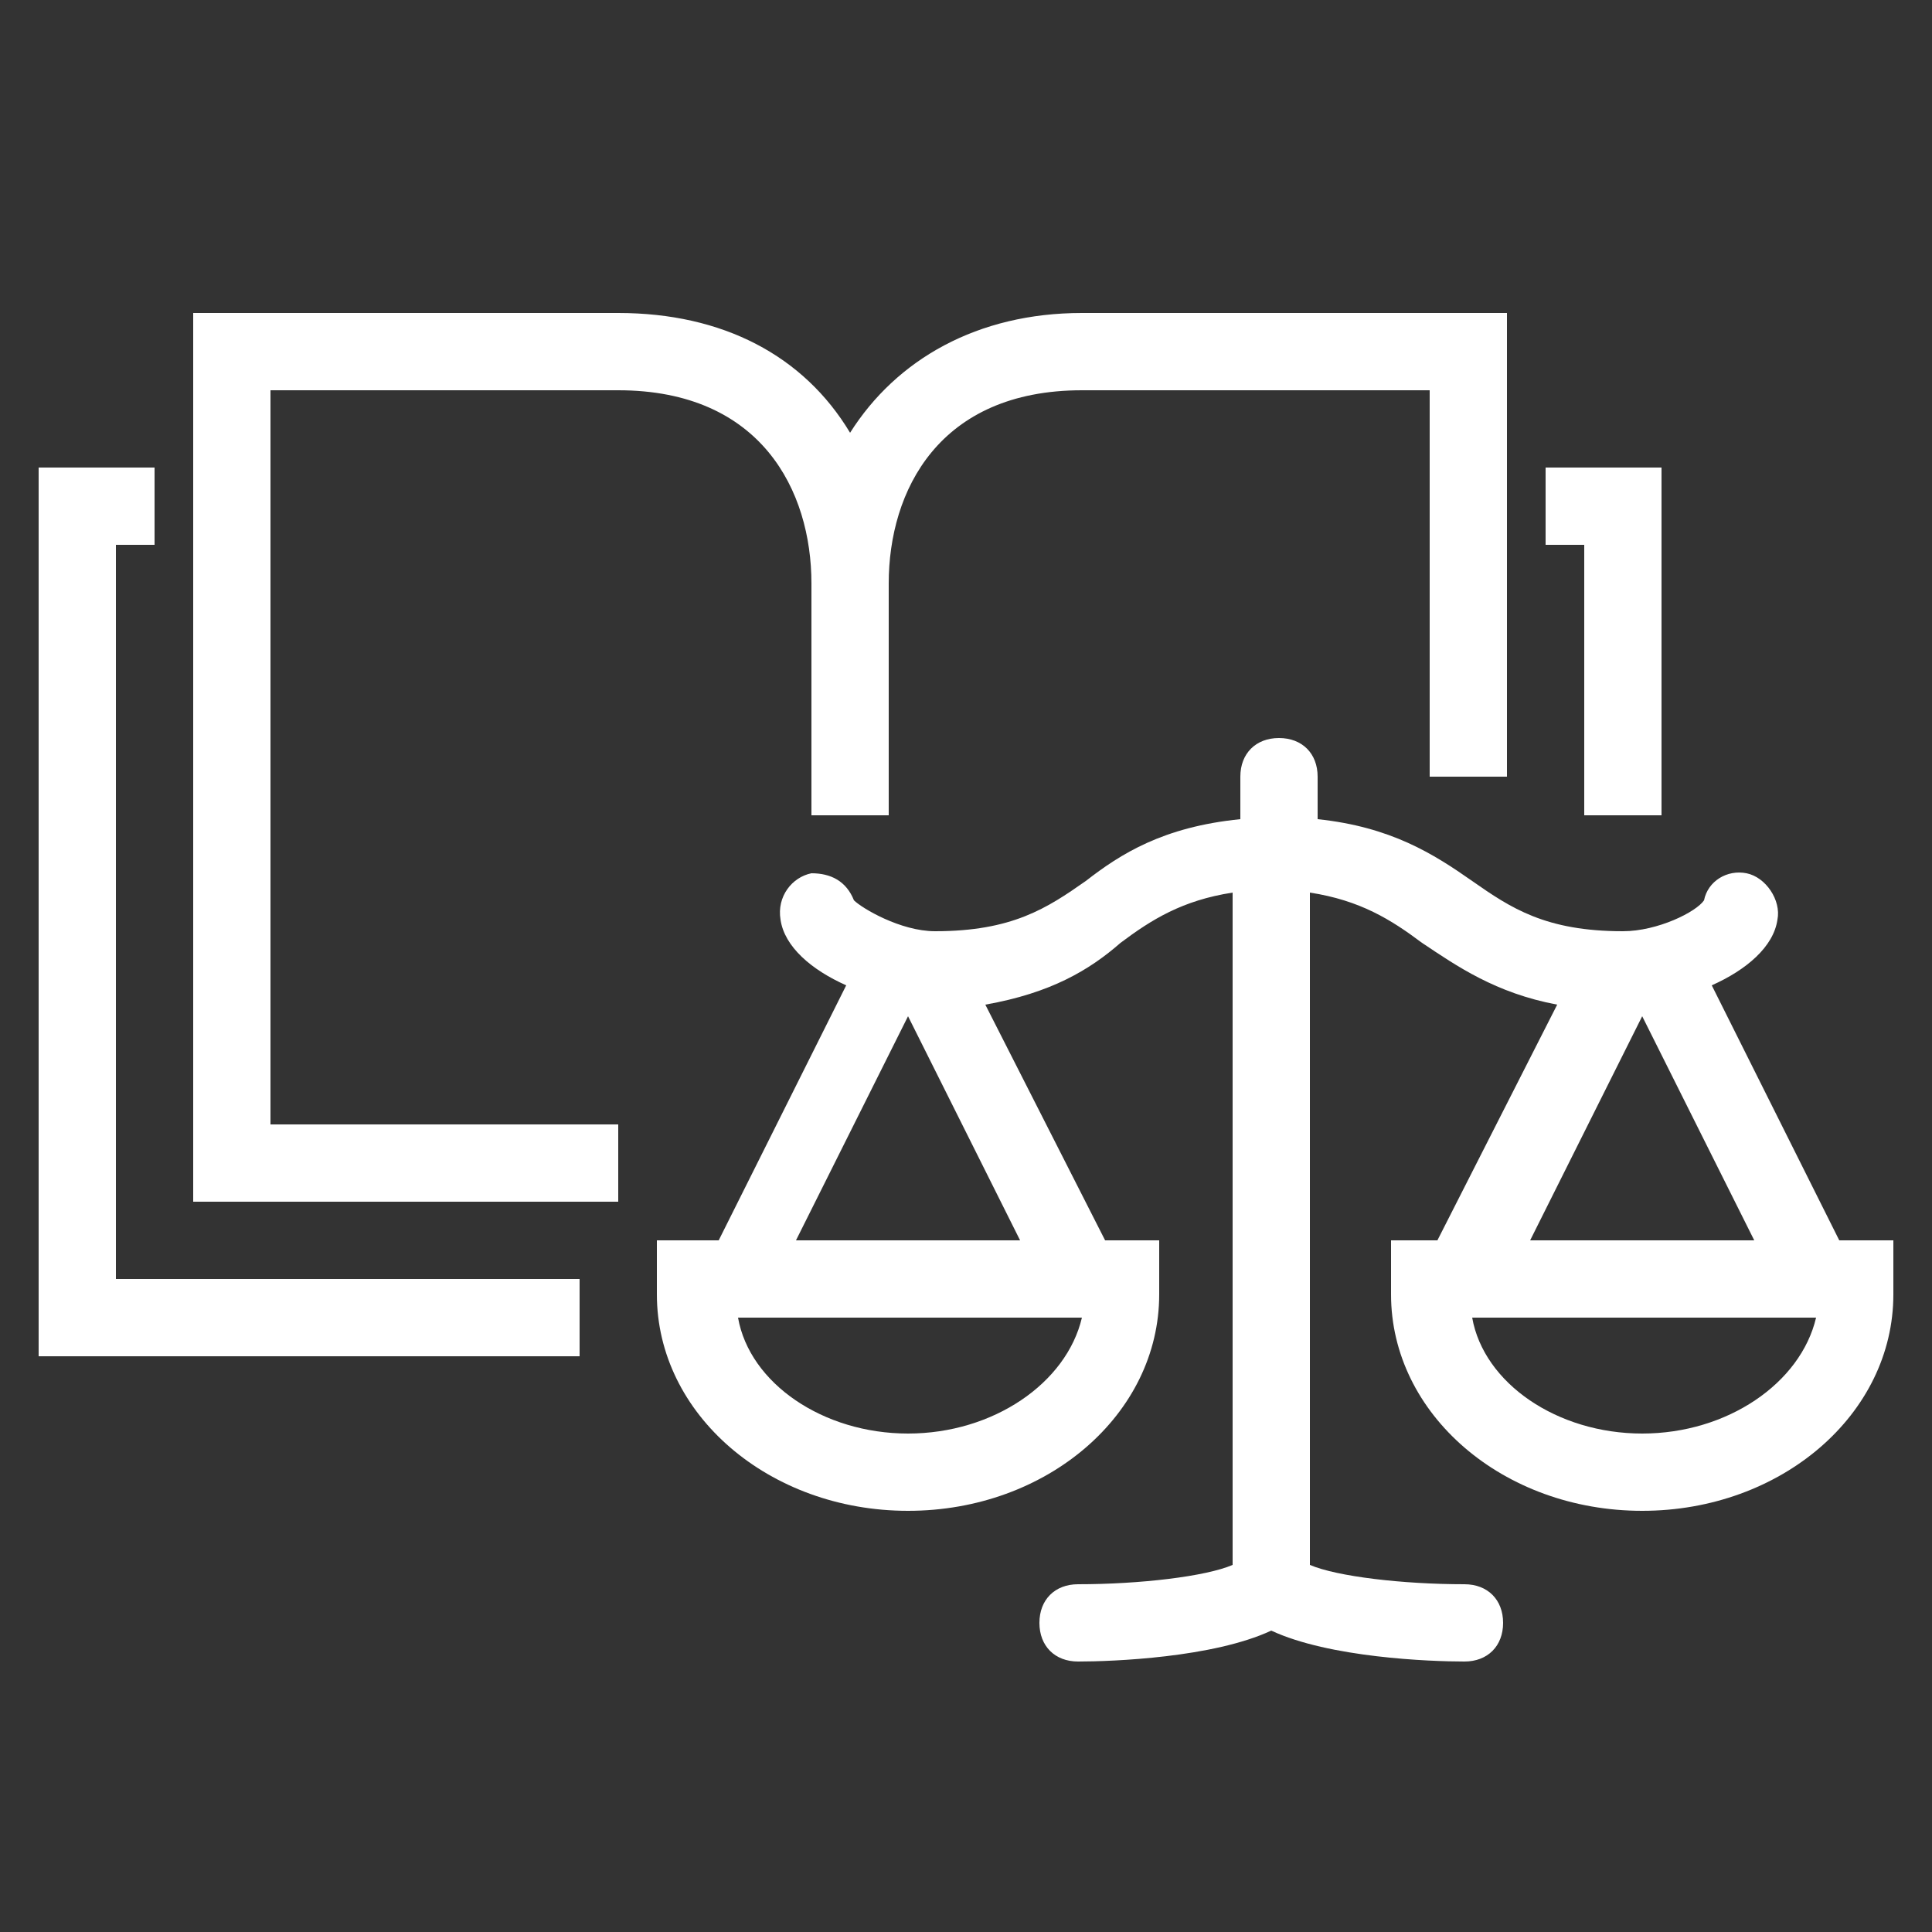 <?xml version="1.0" encoding="utf-8"?>
<!-- Generator: Adobe Illustrator 26.2.1, SVG Export Plug-In . SVG Version: 6.00 Build 0)  -->
<svg version="1.1" id="Layer_1" xmlns="http://www.w3.org/2000/svg" xmlns:xlink="http://www.w3.org/1999/xlink" x="0px" y="0px"
	 viewBox="0 0 50 50" style="enable-background:new 0 0 50 50;" xml:space="preserve">
<rect x="0" y="0" width="50" height="50" fill="#333333" stroke="none"/>
<style type="text/css">
	.st0{fill:#FFFFFF;}
</style>
<g>
	<polygon class="st0" points="3,14.1 4,14.1 4,12.1 1,12.1 1,35.1 15,35.1 15,33.1 3,33.1 	"/>
	<polygon class="st0" points="41,21.1 43,21.1 43,12.1 40,12.1 40,14.1 41,14.1 	"/>
	<path class="st0" d="M16,10.1c3.7,0,5,2.6,5,5v6h2v-6c0-2.4,1.3-5,5-5h9v10h2v-12H28c-2.7,0-4.8,1.2-6,3.1c-1.2-2-3.3-3.1-6-3.1H5
		v23h11v-2H7v-19H16z"/>
	<path class="st0" d="M47.6,32.1l-3.3-6.6c0.9-0.4,1.6-1,1.7-1.7c0.1-0.5-0.3-1.1-0.8-1.2c-0.5-0.1-1,0.2-1.1,0.7
		c-0.2,0.3-1.2,0.8-2.1,0.8c-2,0-2.9-0.6-3.9-1.3c-1-0.7-2.1-1.4-4-1.6v-1.1c0-0.6-0.4-1-1-1s-1,0.4-1,1v1.1c-2,0.2-3.1,0.9-4,1.6
		c-1,0.7-1.9,1.3-3.9,1.3c-0.9,0-1.9-0.6-2.1-0.8c-0.2-0.5-0.6-0.7-1.1-0.7c-0.5,0.1-0.9,0.6-0.8,1.2c0.1,0.7,0.8,1.3,1.7,1.7
		l-3.3,6.6H17v1.4c0,3.1,2.9,5.6,6.5,5.6s6.5-2.5,6.5-5.6v-1.4h-1.4l-3.1-6.1c1.7-0.3,2.7-0.9,3.5-1.6c0.8-0.6,1.6-1.1,2.9-1.3v17.4
		c-0.7,0.3-2.4,0.5-4,0.5c-0.6,0-1,0.4-1,1c0,0.6,0.4,1,1,1c0.9,0,3.5-0.1,5-0.8c1.5,0.7,4.1,0.8,5,0.8c0.6,0,1-0.4,1-1
		c0-0.6-0.4-1-1-1c-1.6,0-3.3-0.2-4-0.5V23.1c1.3,0.2,2.1,0.7,2.9,1.3c0.9,0.6,1.9,1.3,3.5,1.6l-3.1,6.1H36v1.4
		c0,3.1,2.9,5.6,6.5,5.6s6.5-2.5,6.5-5.6v-1.4H47.6z M23.5,37.1c-2.2,0-4.1-1.3-4.4-3h8.9C27.6,35.8,25.7,37.1,23.5,37.1z
		 M20.6,32.1l2.9-5.8l2.9,5.8H20.6z M42.5,26.3l2.9,5.8h-5.8L42.5,26.3z M42.5,37.1c-2.2,0-4.1-1.3-4.4-3h8.9
		C46.6,35.8,44.7,37.1,42.5,37.1z"/>
</g>
</svg>
